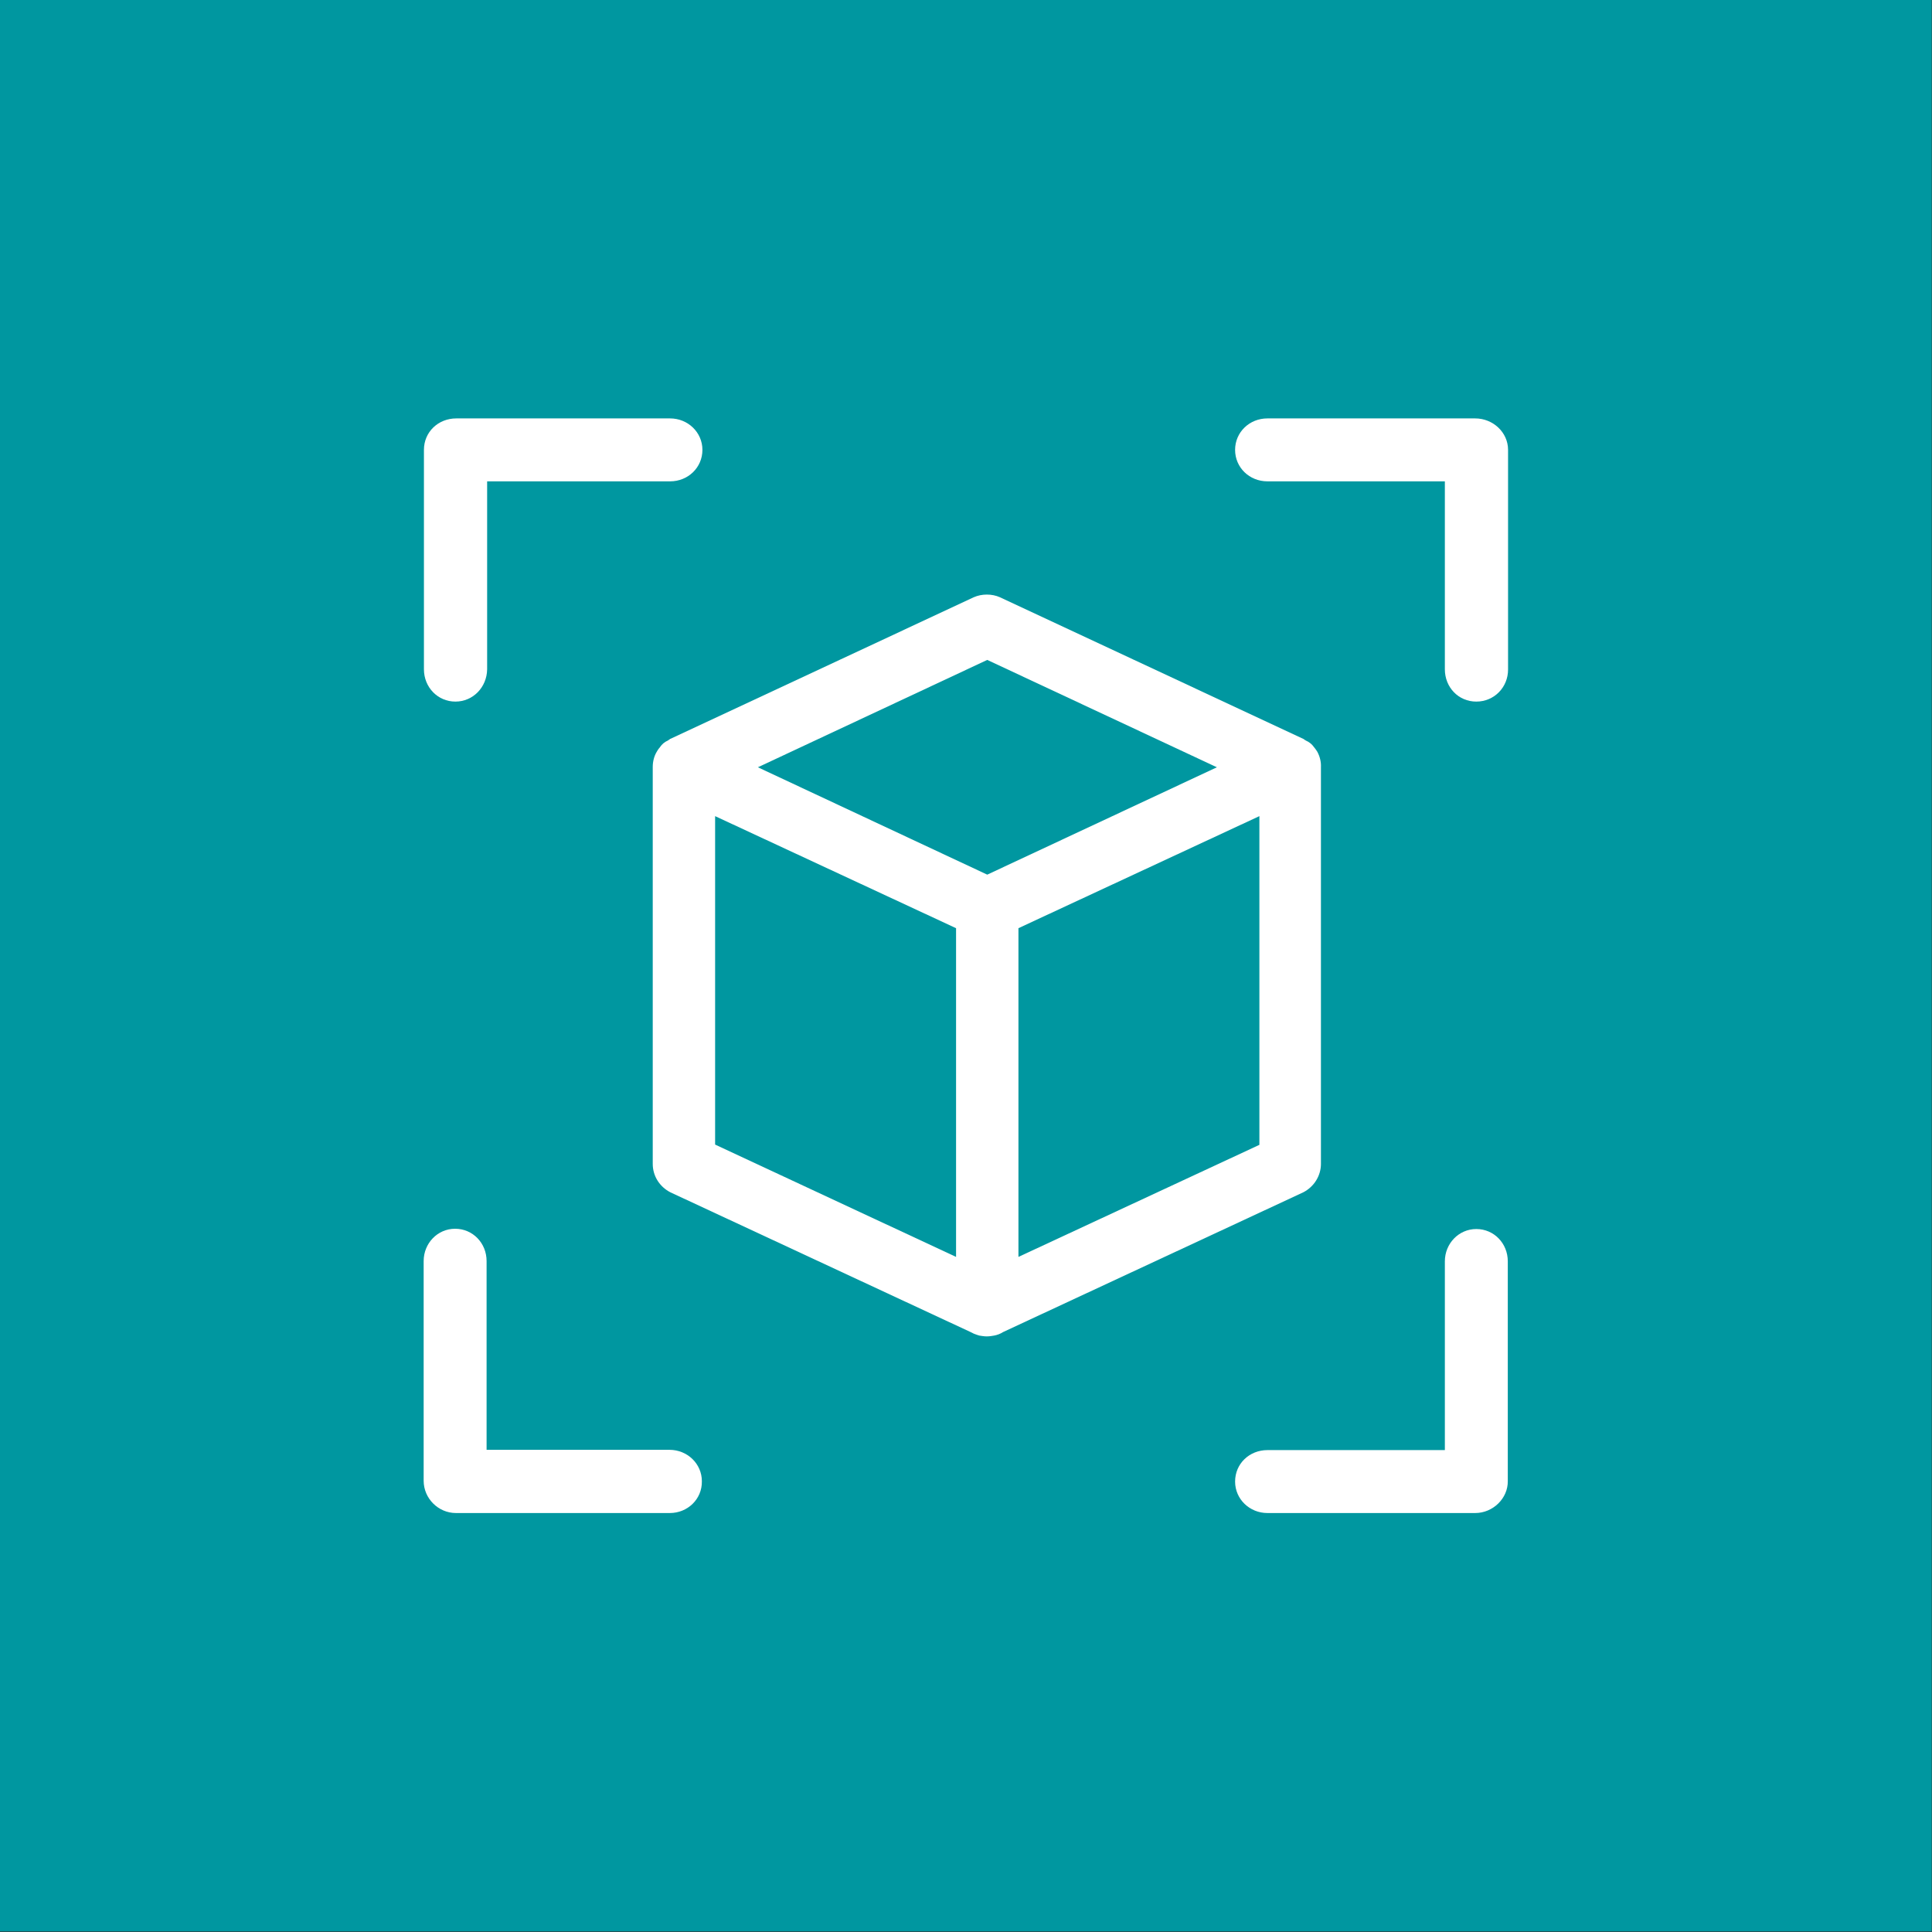 <?xml version="1.0" encoding="utf-8"?>
<!-- Generator: Adobe Illustrator 22.0.1, SVG Export Plug-In . SVG Version: 6.00 Build 0)  -->
<svg version="1.1" id="Livello_1" xmlns="http://www.w3.org/2000/svg" xmlns:xlink="http://www.w3.org/1999/xlink" x="0px" y="0px"
	 viewBox="0 0 700 700" style="enable-background:new 0 0 700 700;" xml:space="preserve">
<rect x="0" y="0" width="700" height="700" fill="#333333" stroke="none"/>
<style type="text/css">
	.st0{fill:#FFFFFF;}
	.st1{fill:#004A99;}
	.st2{fill:#F49712;}
	.st3{fill:#0097A0;}
	.st4{fill:#ACBB00;}
	.st5{fill:#E63329;}
	.st6{fill:#A2559D;}
	.st7{fill:#008BCB;}
	.st8{fill:#E7378C;}
	.st9{clip-path:url(#SVGID_3_);}
	.st10{fill:#F2F2F5;}
</style>
<rect x="-0.1" y="-0.2" class="st3" width="700" height="700"/>
<g>
	<path class="st0" d="M477.3,272.4c-0.3-0.5-0.6-0.9-0.9-1.3c-0.1-0.2-0.3-0.3-0.4-0.5c-0.6-0.9-1.7-1.8-2.9-2.3
		c-0.2-0.2-0.4-0.2-0.5-0.3l-0.2-0.2l-110.1-51.4c-2.9-1.3-6.6-1.3-9.5,0l-109.9,51.3l-0.1,0l-0.2,0.2c-0.1,0.1-0.4,0.2-0.6,0.4
		c-1.2,0.5-2.2,1.4-2.8,2.3c-0.1,0.2-0.3,0.4-0.4,0.5c-0.3,0.4-0.6,0.8-0.8,1.2c-1,1.6-1.5,3.6-1.5,5.6v143.8
		c0,4.4,2.5,8.3,6.4,10.3l108.7,50.6l1.2,0.6c0.7,0.3,1.4,0.5,2,0.7c0.7,0.1,1.7,0.3,2.7,0.3c1.1,0,2.1-0.2,2.7-0.3
		c1.1-0.2,2.2-0.6,3.3-1.3l108.7-50.6c3.9-2,6.4-6,6.4-10.3V278C478.7,276,478.2,274.1,477.3,272.4z M440.9,278l-83.2,38.9
		L274.6,278l83.1-38.9L440.9,278z M346.4,336.3v119.1l-87.3-40.7V295.7L346.4,336.3z M456.3,295.7v119.1L369,455.4V336.3
		L456.3,295.7z"/>
	<path class="st0" d="M165,254.2c-6.4,0-11.4-5.2-11.4-11.7V163c0-6.5,5.2-11.4,11.7-11.4h77.5c6.4,0,11.7,5,11.7,11.4
		c0,6.4-5.2,11.4-11.7,11.4h-66.3v68.1C176.4,249,171.4,254.2,165,254.2"/>
	<path class="st0" d="M534.9,254.2c-6.5,0-11.4-5.2-11.4-11.7v-68.1h-64.3c-6.5,0-11.7-5-11.7-11.4c0-6.4,5.2-11.4,11.7-11.4h75.3
		c6.4,0,11.9,5,11.9,11.4v79.6C546.4,249,541.4,254.2,534.9,254.2"/>
	<path class="st0" d="M242.7,548.2h-77.5c-6.4,0-11.7-5.3-11.7-11.7v-79.6c0-6.4,5-11.7,11.4-11.7c6.4,0,11.4,5.2,11.4,11.7v68.4
		h66.3c6.4,0,11.7,5,11.7,11.4C254.4,543.2,249.1,548.2,242.7,548.2"/>
	<path class="st0" d="M534.5,548.2h-75.3c-6.4,0-11.7-5-11.7-11.4c0-6.5,5.2-11.4,11.7-11.4h64.3v-68.4c0-6.4,5-11.7,11.4-11.7
		c6.4,0,11.4,5.2,11.4,11.7v79.6C546.4,542.9,540.9,548.2,534.5,548.2"/>
</g>
</svg>
